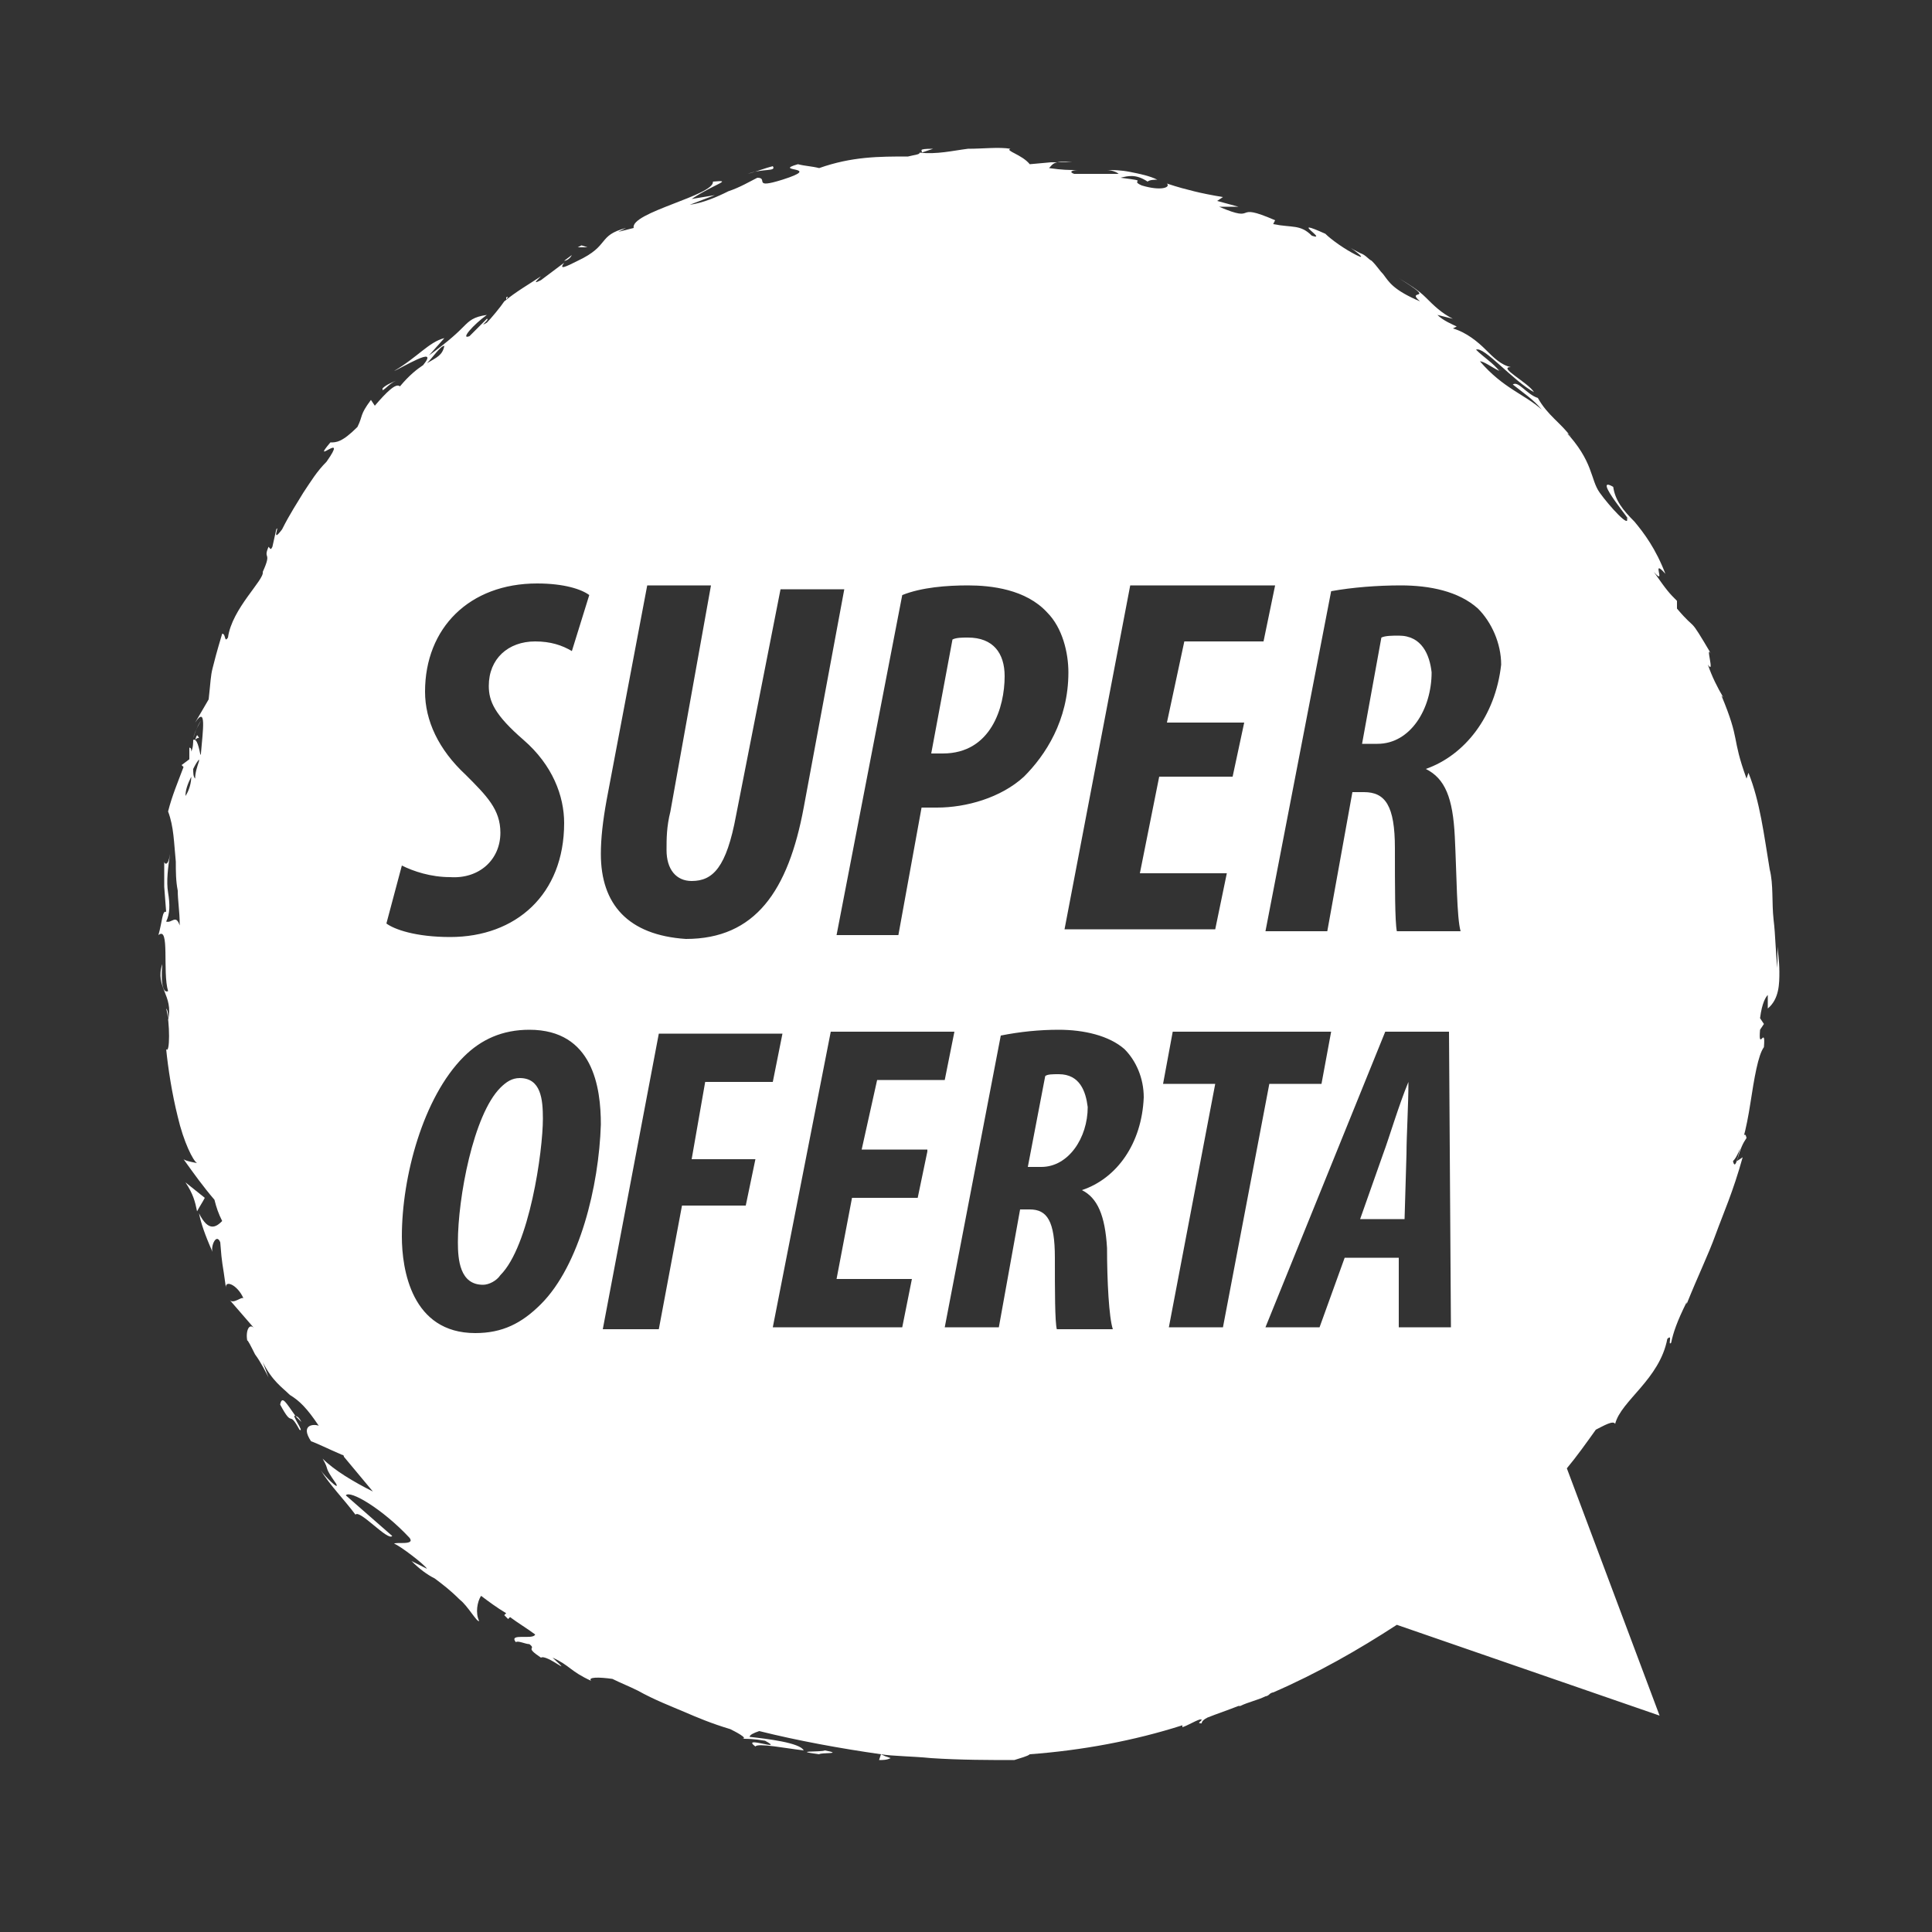 <?xml version="1.0" encoding="utf-8"?>
<!-- Generator: Adobe Illustrator 23.0.3, SVG Export Plug-In . SVG Version: 6.00 Build 0)  -->
<svg version="1.1" xmlns="http://www.w3.org/2000/svg" xmlns:xlink="http://www.w3.org/1999/xlink" x="0px" y="0px"
	 viewBox="0 0 100 100" style="enable-background:new 0 0 100 100;" xml:space="preserve">
<rect x="0" y="0" width="100" height="100" fill="#333333" stroke="none"/>
<style type="text/css">
	.st0{display:none;}
	.st1{display:inline;}
	.st2{display:inline;fill:#FFFFFF;}
	.st3{fill:#FFFFFF;}
	.st4{fill:none;}
</style>
<g id="Warstwa_2" class="st0">
	<rect x="-2" y="-1.2" class="st1" width="102.3" height="103.1"/>
</g>
<g id="Warstwa_1">
	<g class="st0">
		<path class="st2" d="M80.7,76.7c5.7-7,9.1-16,9.1-25.7c0-22.5-18.3-40.8-40.8-40.8S8.2,28.5,8.2,51S26.5,91.8,49,91.8
			c8.4,0,16.3-2.6,22.8-7l13.6,4.7L80.7,76.7z"/>
		<g class="st1">
			<g>
				<g>
					<g>
						<path class="st3" d="M79.6,77.4c-0.1-0.4-0.3-0.2-0.3-0.2C79.6,77.8,79.7,77.4,79.6,77.4z"/>
						<polygon class="st3" points="82.4,83.5 82.3,83.4 82.8,84.3 						"/>
						<path class="st3" d="M84.1,88c0.2,0.1,0-0.4-0.2-0.8c-0.2-0.4-0.4-0.8-0.5-1.2l0-0.1L83,85.6c0.1,0.1,0.1,0.3,0.2,0.5
							c0,0.1,0.1,0.2,0.1,0.3c0.1,0.2,0.2,0.4,0.3,0.6C83.9,87.4,84,87.8,84.1,88z"/>
						<path class="st3" d="M82.3,86.9c0.1,0.2-0.1,0.1,0.2,0.1c0,0,0,0-0.1-0.1C82.4,86.9,82.4,86.9,82.3,86.9z"/>
						<path class="st3" d="M82.5,86.9C82.6,87,82.3,86.7,82.5,86.9L82.5,86.9z"/>
						<path class="st3" d="M81,86.5l0.9,0.2c-0.1-0.1-0.9-0.4-0.6-0.4C80.4,86.1,80.6,86.2,81,86.5z"/>
						<path class="st3" d="M80.1,86.5l0.4,0.1C80.5,86.5,80.4,86.5,80.1,86.5z"/>
						<path class="st3" d="M81.5,86.8l-0.9-0.2c0.1,0.1,0.1,0.2,0.4,0.1C80.9,86.8,81.1,86.7,81.5,86.8z"/>
						<path class="st3" d="M82,87c0.1,0.1,0.4,0.3,0,0.3C82.8,87.5,82.5,87.1,82,87z"/>
						<path class="st3" d="M84.7,88.8l0-0.4l-0.3-0.6C84.6,88.1,84.6,88.6,84.7,88.8z"/>
						<path class="st3" d="M76,84.6c-0.1,0.1,0.2,0.3,0.2,0.4l0.6,0.1C76.6,84.9,76,84.7,76,84.6z"/>
						<path class="st3" d="M76.2,85l-0.9-0.2C76.1,85.1,76.3,85.1,76.2,85z"/>
						<polygon class="st3" points="79.9,86.8 81.4,87.1 79.6,86.7 						"/>
						<polygon class="st3" points="72,83.2 73,83.4 71.6,83.1 71.3,83.3 71.6,83.1 						"/>
						<path class="st3" d="M69.1,84.6c0.3-0.3-0.6,0.1-0.3-0.2c-0.5,0.4-0.9,0.7-1.3,1C68,85.1,68.5,84.9,69.1,84.6z"/>
						<path class="st3" d="M66.9,86c0.2-0.1,0.4-0.3,0.6-0.5C67.4,85.6,67.1,85.8,66.9,86z"/>
						<path class="st3" d="M73.8,84.2c-0.1-0.1-0.1-0.2-0.7-0.5c0.1,0.1,0.2,0.2,0.3,0.3C73.5,84.1,73.6,84.2,73.8,84.2z"/>
						<path class="st3" d="M73.4,84.1L73.4,84.1c-0.5-0.2-0.9-0.3-1-0.4C72.5,83.8,72.8,83.9,73.4,84.1z"/>
						<path class="st3" d="M73.9,84.3C73.8,84.2,73.8,84.2,73.9,84.3C73.8,84.3,73.8,84.3,73.9,84.3z"/>
						<path class="st3" d="M77.6,85.8c-0.6-0.1-1.7-0.3-0.7,0.2C77.3,86,76.7,85.7,77.6,85.8z"/>
						<path class="st3" d="M74.2,84.7l0.9,0.4c0-0.1-0.1-0.2,0.1-0.2L74.2,84.7z"/>
						<polygon class="st3" points="73.7,84.6 74.2,84.7 73.9,84.5 						"/>
						<path class="st3" d="M68.5,85.4c-0.3,0.3-0.7,0.5-1.2,0.8c0.5-0.2,1-0.5,1.5-0.8C68.9,85.3,69,85,68.5,85.4z"/>
						<path class="st3" d="M70.3,84.3C70.3,84.3,70.3,84.4,70.3,84.3C70.3,84.4,70.3,84.3,70.3,84.3z"/>
						<polygon class="st3" points="62.6,88.2 62.7,88.2 62.7,88.2 						"/>
						<path class="st3" d="M68.9,85.4c0.4-0.2,0.6-0.4,0.7-0.5c-0.3,0.2-0.5,0.4-0.8,0.6C68.8,85.4,68.8,85.4,68.9,85.4z"/>
						<path class="st3" d="M65.7,86.7c0.2,0,0.5-0.1,0.7-0.2C66.2,86.5,65.7,86.6,65.7,86.7z"/>
						<path class="st3" d="M70.1,84.4L70.1,84.4C70,84.4,70,84.4,70.1,84.4z"/>
						<path class="st3" d="M70.1,84.4c-0.2,0.1-0.3,0.3-0.4,0.4c0.2-0.1,0.4-0.3,0.6-0.4C70.2,84.4,70.1,84.4,70.1,84.4z"/>
						<path class="st3" d="M61.6,90c0-0.2,1-0.7,2-0.9c0.9-0.5,0-0.9-0.9-0.9c0,0.1,0,0.2-0.9,0.6c0.4,0,2.1-0.5,1.4-0.1
							c-1.2,0.6-1,0.3-1.7,0.4c0.6,0.1-1.5,0.8-1.1,1.1c0.4-0.1,0.7-0.3,1.1-0.5C61.6,89.9,61.2,90.1,61.6,90z"/>
						<path class="st3" d="M64.4,87.6l0.4-0.2c-0.4,0.1-0.8,0.2-1.4,0.3c-0.6,0.3-0.7,0.4-0.7,0.5c0.6-0.2,1.2-0.5,1.8-0.7
							L64.4,87.6z"/>
						<path class="st3" d="M66.4,86.6c-0.2,0.3-1,0.8-0.4,0.8c1.1-0.5,0.7-0.5,1.3-0.9C65.6,87.4,67.7,86.1,66.4,86.6
							c0.3-0.2,0.6-0.3,0.9-0.5c-0.3,0.1-0.6,0.2-0.9,0.4c0,0,0,0,0,0l0,0l0,0c0.1,0,0.1,0,0,0c0,0,0,0,0,0
							C66.5,86.5,66.4,86.6,66.4,86.6c-0.5,0.2-0.1,0,0-0.1c0,0,0,0,0,0l0,0c-0.5,0.3-1.1,0.6-1.7,0.9C65.2,87.2,65.6,87,66.4,86.6z
							"/>
						<path class="st3" d="M75.7,86.1C75.7,86.1,75.7,86.1,75.7,86.1C75.6,86,75.5,86,75.7,86.1z"/>
						<path class="st3" d="M75,85.7c0.1,0,0.3,0,0.7,0.1c0.4,0.2,0,0.1,0,0.2c0.3,0,1,0.2,0.2-0.2l-0.1,0c-0.7-0.3-1.6-0.9-1.4-0.9
							C74.4,85.2,74.6,85.4,75,85.7z"/>
						<path class="st3" d="M70.5,85c-0.4,0.3-0.9,0.6-1.3,0.9l0.8-0.3l-0.1-0.1C70.7,85.1,70.4,85.1,70.5,85z"/>
						<path class="st3" d="M62.4,88.2l0.1-0.3c-0.2,0.2-0.5,0.4-0.7,0.6C62,88.4,62.2,88.3,62.4,88.2z"/>
						<polygon class="st3" points="60.5,88.8 60.5,88.6 60,88.9 						"/>
						<path class="st3" d="M28.2,14.5l0.4-0.3C28.5,14.4,28.3,14.5,28.2,14.5z"/>
						<path class="st3" d="M25.2,16.4l0,0.1C25.3,16.4,25.3,16.3,25.2,16.4z"/>
						<path class="st3" d="M16.2,73.2c-0.2-0.7-0.3-1.5-0.5-1.3l-0.1,0.3C16,72.6,16.1,72.9,16.2,73.2z"/>
						<path class="st3" d="M9.7,39.9c0,0.1-0.1,0.1-0.1,0.2c0,0.2,0.1,0.4,0.1,0.5C9.7,40.4,9.7,40.2,9.7,39.9z"/>
						<path class="st3" d="M9,39.2c0.1-0.3,0.2-0.6,0.4-0.9C9.2,38.5,9.1,38.8,9,39.2z"/>
						<path class="st3" d="M46.7,8.9l0.6-0.2C46.4,8.7,46.8,8.8,46.7,8.9z"/>
						<path class="st3" d="M39.8,89.5c-0.5-0.2-1-0.4-1.4-0.5C39,89.3,39.6,89.6,39.8,89.5z"/>
						<path class="st3" d="M28.3,17.2c0.2-0.2,0.3-0.3,0.3-0.3C28.3,17.1,28.2,17.2,28.3,17.2z"/>
						<path class="st3" d="M36.8,88.5c0.1,0.1,0.2,0.1,0.3,0.2c0.4,0.1,0.8,0.2,1.3,0.3C37.9,88.8,37.4,88.6,36.8,88.5z"/>
						<path class="st3" d="M91,53.2c0,0.1,0,0.1,0,0.2C91,53.3,91,53.3,91,53.2z"/>
						<path class="st3" d="M83.2,71.5c0.1-0.2,0.2-0.4,0.4-0.7C83.5,70.9,83.4,71.1,83.2,71.5z"/>
						<path class="st3" d="M52.4,90.3C52.8,90.2,52.5,90.3,52.4,90.3L52.4,90.3z"/>
						<path class="st3" d="M54.6,90.9c-0.1,0-0.2,0.1-0.2,0.1C54.5,91,54.5,90.9,54.6,90.9z"/>
						<path class="st3" d="M32.2,88.2C32.2,88.2,32.2,88.2,32.2,88.2C32.3,88.3,32.3,88.3,32.2,88.2z"/>
						<path class="st3" d="M53.1,90.3c-0.2,0-0.4,0-0.6,0C52.6,90.3,52.8,90.3,53.1,90.3z"/>
						<path class="st3" d="M53,90.2c0.1,0,0.3,0,0.4,0C53.4,90.2,53.3,90.2,53,90.2z"/>
						<path class="st3" d="M51.8,90.3c0.2,0,0.5,0,0.7,0c-0.1,0-0.1,0-0.1,0C52.3,90.3,52.1,90.3,51.8,90.3z"/>
						<path class="st3" d="M76.4,20C76.4,20,76.5,20,76.4,20C76.9,20.3,76.7,20.2,76.4,20z"/>
						<path class="st3" d="M9.2,63.7C9.2,63.7,9.2,63.8,9.2,63.7C9.2,63.8,9.2,63.7,9.2,63.7L9.2,63.7z"/>
						<path class="st3" d="M8.6,62.2c0.4,0.6,0.5,1,0.6,1.5c0.1-0.2,0.3-0.5,0.4-0.7L8.6,62.2z"/>
						<path class="st3" d="M36,11l-1.2,0.2c1.2-0.8,2.2-1,1.1-0.9c0.1,0.7-4.3,1.6-4.1,2.4l-0.8,0.2c0.2-0.1,0.2-0.1,0.4-0.2
							c-1.5,0.4-0.8,0.9-2.5,1.7c-0.6,0.3-1,0.5-0.7,0.1l-1.2,0.9c-0.4,0.2-0.3,0.1,0-0.2c-0.6,0.4-1.3,0.8-1.9,1.3l0,0
							c-0.2,0.3-0.7,0.9-0.9,1.1c-0.5,0.3,0.2-0.2,0-0.2l-0.9,0.9c-0.5,0.2,0.2-0.6,0.9-1.1c-0.7,0.1-0.9,0.3-1.2,0.6
							c-0.3,0.3-0.7,0.7-1.8,1.5l0.8-0.9c-0.8,0.2-1.4,1-2.6,1.7c0.3-0.1,2.4-1.4,1.5-0.3c-0.3,0.2-0.7,0.5-1.2,1.1
							c-0.2-0.2-0.7,0.3-1.3,1l-0.2-0.3c-0.6,0.8-0.4,0.8-0.7,1.4c-0.8,0.8-1.1,0.8-1.4,0.8c-1.1,1.3,1-0.7-0.2,1
							c-0.5,0.5-0.8,1-1.2,1.6c-0.3,0.5-0.7,1.1-1.1,1.9c-0.6,0.8-0.1-0.3-0.3,0l-0.2,0.9c-0.1,0.2-0.1,0.1-0.2,0
							c-0.3,0.7,0.2,0.2-0.3,1.3c0.1,0.4-1.6,1.9-1.8,3.4c-0.2,0.3-0.1-0.2-0.3-0.2c-0.3,1-0.4,1.4-0.5,1.8
							c-0.1,0.4-0.1,0.7-0.2,1.6l-0.7,1.2c0.6-0.9,0.4,0.4,0.3,1.6c0.2-0.3,0.4-0.6,0.5-0.8l-0.3,1.8c-0.1,0.2-0.2,0-0.2-0.3
							c0,0.1,0,0.2,0,0.3c-0.3,0.6-0.4,0.2-0.4-0.3c0.1-0.2,0.2-0.4,0.4-0.6c-0.1-0.5-0.2-1-0.4-0.9c0,0.1,0,0.4-0.1,0.6
							c0-0.1,0-0.2-0.1-0.2c0,0.1,0,0.3,0,0.6l-0.4,0.3l0.1,0.1c-0.3,0.8-0.6,1.5-0.8,2.3C8,43.8,8,44.6,8.1,45.6c0,0.5,0,1,0.1,1.5
							c0,0.5,0.1,1.1,0.1,1.8c-0.2-0.7-0.4-0.2-0.7-0.2c0.2-0.4,0.2-0.9,0.1-1.5c-0.1-0.6,0-1.3,0.1-2c-0.1,0.7-0.3,0.5-0.3,0.4
							l0,1.3l0.1,1.3c-0.2-0.1-0.2,0.5-0.4,1.2c0.6-0.5,0.2,1.9,0.5,2.9c-0.2,0.1-0.4-0.2-0.3-1.4C7,52.1,8,52.5,7.7,53.8
							c0-0.3,0-0.5-0.1-0.6c0.2,0.7,0.2,2.4,0,2c0-0.1,0-0.2,0-0.3c0.1,1,0.3,2.5,0.6,3.8c0.3,1.3,0.8,2.3,1,2.4
							c0,0-0.6-0.1-0.7-0.2c0.8,1.1,1.5,2.1,2.4,3c-0.5-0.2-0.9,1.3-1.6-0.3c0.1,0.5,0.3,1.1,0.7,2c-0.1-0.3,0.2-1,0.4-0.5
							c0.1,1.3,0.1,0.9,0.3,2.4c-0.1-0.5,0.6-0.2,0.9,0.5c-0.1-0.1-0.5,0.3-0.7,0.1l1.3,1.5c-0.3-0.4-0.5,0.1-0.4,0.6
							c0-0.1,0.2,0.3,0.4,0.7c0.3,0.4,0.6,1,0.7,1.2l-0.3-0.8c0.5,1,1,1.3,1.4,1.7c0.5,0.3,0.9,0.7,1.5,1.6c-0.2-0.1-1-0.1-0.4,0.8
							c0.3,0.1,0.9,0.4,1.6,0.7c0.4,0.2,0.7,0.4,1.1,0.6c0.4,0.2,0.8,0.5,1.1,0.8l0.1,0.4l1.1,0.9c-0.9-0.4-3.4-1.6-4.4-2.5
							c0.4,0.7,0,0.3,0.7,1.3c0.2,0.4-0.6-0.4-0.8-0.7c0.5,0.8,1.2,1.5,1.8,2.3c0.2-0.3,1.7,1.4,1.9,1.1l-2.4-2.1
							c0.2-0.3,1.9,0.7,3.3,2.2c0.3,0.4-0.7,0.2-0.8,0.3c0.3,0.1,1.6,1.1,1.7,1.3l-0.8-0.4c0.4,0.4,0.8,0.7,1.2,0.9
							c0.4,0.3,0.8,0.6,1.3,1.1c0.4,0.3,0.9,1.2,1,1.1c-0.4-0.8,0.2-1.8,0.8-1.7c0.1,0.1,1.7,1.8,2,2.1c0.5,0.6-1.4,0-1,0.6
							c0.1-0.1,0.5,0.1,0.7,0.1c0.4,0.3-0.3,0.1,0.6,0.7c0.3-0.2,1.8,1.1,0.6,0c0.9,0.4,0.9,0.7,2,1.2c-0.2-0.4,1.3-0.2,2.3,0.2
							c-0.1,0.1,0.1,0.3,0.1,0.4c0.9,0.5,1.7,0.8,2.4,1.1c0.7,0.3,1.4,0.6,2.4,0.9c0.2,0.1,1,0.5,0.6,0.5c0.3,0,0.6,0,1.2,0.1
							c1.1,0.6-1.3-0.3-0.5,0.3c0.1-0.2,1.6,0.1,2.5,0.2c-0.2-0.4-1.9-0.6-2.8-0.7c0.1-0.2,0.5-0.3,1.1-0.3c0.3,0,0.7,0,1.1,0
							c0.4,0,0.9,0.1,1.4,0.1c1.6,0.1,0.6,0.4,0.9,0.4c3,0.6,2.6-0.4,5.1,0.1c1,0.3,0,0.5,0.2,0.7c-1.3,0-2-0.3-2.9-0.3l1.1,0.2
							c-0.4,0.1-1.3,0.1-1.8-0.1c0.4,0.2,1.7,0.3,3.2,0.4c1.5,0.1,3.1,0.1,4.3,0.1c0.4-0.1,1.1-0.3,0.8-0.4c-0.2,0-0.5,0.1-0.7,0.1
							c-0.7-0.2,1.4-0.4,0.4-0.4c1-0.2,2-0.6,3.4-0.7l0.3,0.3c0-0.1-0.9,0-1.3,0.1c0.5-0.2,2.2,0.1,2.7-0.5c-0.3,0-0.7,0-1,0
							c0.9-0.3,2-0.9,3.2-1.1c-0.6-0.1-0.3,0.1-1.2,0c0.8,0.3-3,0.6-1.8,0.8c-0.9-0.2-1.5,0.1-2.7-0.1c0,0.1,0.4,0.1-0.6,0.2
							c0,0-0.1,0.1-0.2,0.1c0,0,0,0-0.1,0l0.1,0c0,0,0,0,0,0c0.2,0,0.4,0.1,0.5,0.1c-0.5,0.3-2.1,0.4-2.6,0.6
							c-0.6,0,0.2-0.1-0.1-0.2c-0.3,0.1-0.5,0.1-0.8,0.2c-0.1-0.2-1.6-0.3-0.2-0.5c-0.4,0-0.9,0-1.3,0c-0.7-0.2-1.8-0.3-2.4-0.2
							c-0.6-0.1-1.5,0.2-1,0c-0.7,0-1.3-0.1-2-0.1l0-0.1c-2-0.2-4.1-0.4-6.2-1.4c-0.6-0.2-1.3-0.3-2.3-0.8l-0.1-0.3
							c-0.9-0.2-2.3-1.2-2.7-1.2c-0.2-0.2-0.5-0.4-0.8-0.7c-0.4-0.2-0.9-0.5-1.3-0.7c-0.9-0.5-2-1.1-2.6-1.5L27,83.7
							c-0.8-0.6-1.6-1.2-2.7-1.9l-0.1,0.2c-0.5-0.2-1-0.8-1.6-1.4c-0.5-0.6-1.2-1.2-1.8-1.8c0.1,0,0.4,0.3,0.6,0.6
							c-0.3-0.4-0.6-0.9-1-1.3c-0.4-0.4-0.8-0.8-1.2-1.1c-0.8-0.7-1.6-1.5-2-2.4c-0.3-0.3-0.5-0.6-0.7-0.9c0,0,0.1,0.1,0.1,0.1
							c0,0-0.1-0.1-0.1-0.2c-0.1-0.2-0.2-0.4-0.3-0.6c0.1,0.2,0.2,0.4,0.2,0.5c-0.1-0.1-0.3-0.3-0.4-0.5c-0.1-0.2-0.3-0.4-0.5-0.6
							l0.1-0.3c0,0,0-0.1-0.1-0.1c-0.2-0.5-0.3-0.3-0.3,0c-0.2-0.2-0.3-0.4-0.5-0.5c0.1-0.6-0.9-1.2-0.8-1.9
							c-0.3-0.2-1.3-2.4-1.8-2.5c0,0,0-0.2,0.1,0.1c-0.2-0.6-0.4-1.2-0.7-1.6l0.2-0.4l-0.8-1.1c-0.1-0.8-0.1-1.2,0.4-0.5
							c-0.5-0.8-0.6-1.2-0.8-1.6c-0.1-0.3-0.2-0.6-0.6-1.4l0.2,0c-0.1-0.6-0.7-1.4-0.6-1.8c0.1-0.7-0.2-2.3-0.4-4.2
							c0-0.9-0.1-2-0.1-2.9c-0.1-1,0.1-1.9,0.2-2.8c-0.6,0.6,0.3-1.6-0.1-1.7c0.1-0.2,0.2-0.6,0.3-0.1c0.1-1.7,0.6-2.5,0.4-3.8
							c0.2-0.2,0.1,0.4,0.3,0.2c0-0.1,0-0.6,0.1-0.7c0.1-0.2,0.1,0.3,0.1,0.5c0.3-1.7,0-2-0.4-2.2c0.4-0.8,0.5-1.3,0.4-2
							c0.2-0.3,0.5-0.7,0.2,0.3c0.1-0.3,0.4-1.2,0.7-2c0.3-0.8,0.5-1.6,0.4-1.7c0.1-0.2,0.3-0.8,0.4-1c0.6-1.2,0.7-1.3,1.3-2.6
							l-0.2,0.3c-0.1-0.7,0.4-1.1,1-2l0,0c0.8-1,0.9-1.3,1-1.5c0.1-0.2,0.2-0.5,1.1-1.4l-0.3,0c-0.3-0.5,1.5-1.6,2.3-2.8l-0.5,0.3
							c0.4-0.7,2-1.2,2.6-1.7c0.1-0.1-0.1,0.2-0.3,0.4c1.6-1.3-0.1-0.4,1-1.6c0.3-0.1,0,0.6,0.8-0.1c0.5-0.2,1.8-2.5,3.2-3
							c-0.3,0.1-0.7,0.2-0.1-0.3c0.4-0.3,1.1-0.7,1.7-1.1c0.7-0.3,1.3-0.7,1.6-1.1c0.1,0,0.2,0,0.2,0c0.3-0.3,0.9-0.7,1.4-1
							c0.5-0.3,1.1-0.7,1.2-0.9c0.5,0.2,1.6-0.5,2.7-1c1.1-0.5,2.1-1,2.2-0.6c0.4-0.1,0.8-0.3,1.2-0.4l1.2-0.3l0,0.1
							c1.6-0.3,2.1-0.7,2.7-1c0.4,0,0.1,0.1,0.1,0.1c1.2-0.1,1.9-0.2,2.5-0.3c0.6-0.1,1.1-0.3,2.1-0.6l0.2,0.2c0.3-0.1,1.1,0,2.2,0
							c0.5,0,1.2,0.1,1.8,0.1c0.6,0,1.2,0,1.8,0c0,0-0.1,0.1-0.3,0.1c1.3-0.1,2.9,0.3,4.2,0.6c0.7,0.1,1.3,0.3,1.8,0.4
							c0.5,0.1,0.9,0.1,1.2-0.1l1.8,0.2c-2.2-0.6,0.4-0.3-0.4-0.7c0.9,0.1,2.1,1,1.1,0.6l-0.1-0.1c-0.5,0.3,2.6,1.1,2.4,1.4
							c4.2,1.6,7.8,4.2,11,6.8L74.5,20l1.1,1c0.2,0.3,0.2,0.6-0.6-0.2c0.3,0.5,1.4,1,1.5,1c1.4,1.5-0.9-0.2-0.4,0.2l0.6,0.5
							l-0.1-0.2c0.6,0.3,0.8,0.3,1.6,1.2c0.5,0.6,0.1,0.5,0.3,0.7c0,0,0,0.1,0.3,0.4c0.4,0.5,0.8,0.9,1.2,1.4
							c-0.1-0.3-0.1-0.5-0.2-0.8c0.6,0.5,1,1.4,0.8,0.5c0.1,0.3,0.4,0.8,0.8,1.4c0.4,0.6,0.9,1.3,1.3,2c0.8,1.4,1.8,2.7,1.8,3.2
							c0.7,0.9,1.2,1.9,1.7,3.2c-0.1-0.3,0.2-0.7,0.5,0.5c-0.8-0.2,0.5,2.2,0.3,3.3c0.1-0.9,0.9,3.3,1,1.9c0.2,1-0.2,0.1-0.2,0.9
							c0.2,0.6,0.4,1.2,0.4,1.8c0.1,0.6,0.2,1.3,0.2,2c0.1,0.7,0.1,1.4,0.1,2.1c0,0.7,0,1.4,0.1,2.2c0.1,0,0.2-0.5,0.4,0.2
							c-0.1,0.5-0.3,1-0.4,1.6c0,0.6,0.5,0.6,0.1,1.6c0.1-0.1,0.2-0.4,0.2,0c-0.4,2.9-0.8,5.8-1.6,8.7c-0.8,2.9-2,5.6-3.8,8
							c0.5-0.6,0.3-0.1,0,0.4c0.2-0.3,0.2,0.1,0.3,0.1c-0.5,0.7-1,1.3-1.6,1.9c0,0.6-1.5,2.2-1.4,2.6c0.1-0.2,0.3-0.4,0.4-0.7
							c-0.3,1.1,1.5-0.7,1.8-0.3c0.3-1.2,2.3-2.3,2.7-4.4c0.3-0.3,0,0.4,0.2,0.2c0.1-0.5,0.3-1.1,0.8-2.1l0,0.1
							c0.6-1.5,1.1-2.5,1.5-3.6c0.4-1.1,0.9-2.2,1.4-4l-0.3,0.2c0.2-0.7,0.3-0.9,0.5-1.2c-0.2-0.9-0.5,2.1-0.7,1.2
							c0.4-0.4,0.7-1.7,0.9-3c0.2-1.3,0.4-2.5,0.7-2.9c0.1-1.2-0.3,0.3-0.2-0.9l0.2-0.3l-0.2-0.3c0.1-0.8,0.3-1.1,0.4-1.2
							c0,0.2,0,0.5,0,0.7c0.1-0.5,0.1-1.2,0.1-1.8c0-0.6-0.1-1.2-0.1-1.3c0,0.4,0,0.8,0,1.1c-0.1-0.8-0.1-1.7-0.2-2.5
							c-0.1-0.9,0-1.8-0.2-2.6c-0.3-1.8-0.5-3.5-1.1-5l-0.1,0.3c-0.8-2.2-0.3-1.9-1.3-4.3l0.1,0.1c-0.3-0.5-0.6-1.1-0.8-1.7
							c0.4,0.6-0.2-1.2,0.2-0.5c-1.3-2.2-0.7-1.1-1.8-2.4l0-0.4c-0.4-0.4-0.5-0.5-1.2-1.5c0.7,0.8-0.2-0.8,0.6,0.1
							c-0.5-1.3-1.1-2.1-1.6-2.7c-0.6-0.6-1-1.1-1.1-1.8c-1.2-0.7,1.2,2.1,0.7,1.6c0.2,0.6-0.9-0.6-1.4-1.3
							c-0.5-0.7-0.3-1.6-1.8-3.2c0.1,0.2,0.2,0.1,0.3,0.3c-0.5-0.7-1.2-1.1-1.7-2c-0.6-0.2-1-0.9-1.3-0.7c0.5,0.4,1.1,0.8,1.5,1.3
							c-0.9-0.8-2-1.1-3.2-2.5c0.2,0,0.6,0.3,1,0.5c-0.3-0.4-0.8-0.7-1.2-1.1c0.4-0.2,1.9,1.6,3,2.2c-0.3-0.5-1.9-1.3-1.2-1.3
							c-0.5-0.1-0.9-0.5-1.3-0.9c-0.5-0.4-1-0.9-1.7-1.1l0.2-0.1c-0.2-0.1-0.7-0.3-1-0.6l0.8,0.2c-0.6-0.3-1-0.7-1.4-1.1
							c-0.4-0.4-0.9-0.7-1.4-1c2.1,1.3,0.3,0.5,1.1,1.2c-1.4-0.6-1.6-1-1.9-1.4c-0.2-0.2-0.3-0.4-0.6-0.7c-0.2-0.1-0.3-0.3-0.6-0.4
							c-0.3-0.1-0.6-0.3-1-0.5c0.4,0.2,1.5,0.9,0.8,0.7c-0.6-0.3-1.3-0.8-1.6-1.1c-2-0.9,0.2,0.4-0.7,0.1c-0.6-0.6-1-0.4-2-0.6
							l0.1-0.2c-2.3-1-0.8,0.2-2.9-0.7l1,0l-1.1-0.3l0.3-0.2c-0.6-0.1-1.1-0.2-1.5-0.3c-0.4-0.1-0.8-0.2-1.4-0.4
							c0.2,0.2-0.3,0.4-1.3,0.1c-0.7-0.3,0.5-0.2-1.1-0.4c0.4-0.1,0.8-0.2,1.4,0.2c0.1-0.1,0.4-0.1,0.5-0.1
							c-0.4-0.2-0.9-0.3-1.4-0.4c-0.5-0.1-0.9-0.1-1.2-0.1c0.2,0,0.5,0.1,0.6,0.2l-2.3,0c-0.3-0.1-0.1-0.2,0.2-0.2
							c-0.5,0-0.8,0-1.5-0.1c0.2-0.2,0.2-0.4,1.2-0.3c-0.4,0-0.7,0-1.1,0l-1.1,0.1C51.9,9,51,8.8,51.3,8.7c-0.6-0.1-1.4,0-2.2,0
							c-0.8,0.1-1.6,0.3-2.5,0.2C46.6,9,46.4,9,46,9.1c-1.5,0-2.9,0-4.6,0.6c-0.4-0.1-0.7-0.1-1.1-0.2c-1.4,0.4,1.4,0.1-0.8,0.8
							c-1.6,0.5-0.7-0.1-1.3-0.1c-0.4,0.2-0.9,0.5-1.5,0.7c-0.6,0.3-1.3,0.6-2,0.7C35.2,11.3,35.6,11.2,36,11z M21.2,19.8
							c0.2-0.3,0.6-0.8,0.9-0.9C21.9,19.3,21.6,19.4,21.2,19.8z M8.6,42.2c0-0.3,0.1-0.6,0.3-1C8.9,41.5,8.8,41.9,8.6,42.2z
							 M47.7,90.6L47.7,90.6C46.9,90.4,47.2,90.5,47.7,90.6z M49.1,90.7c0.1,0,0.1-0.1,0.1-0.1c-0.1,0.1-0.4,0.1-0.8,0
							C48.5,90.7,48.7,90.8,49.1,90.7z M78.7,24.5l-0.1-0.3C79,24.6,78.8,24.6,78.7,24.5z"/>
						<path class="st3" d="M9.1,39.3c0.1-0.1,0.1-0.1,0.2-0.1C9.2,39,9.2,39,9.1,39.3z"/>
						<path class="st3" d="M46.6,8.9L46.6,8.9c0.1,0,0.1,0,0.1,0L46.6,8.9z"/>
						<path class="st3" d="M26.4,86.1c-0.3-0.2-0.4-0.3-0.5-0.4C25.9,85.7,26,85.8,26.4,86.1z"/>
						<path class="st3" d="M56.8,89.5c-0.3,0.1-0.6,0.2-0.9,0.2c0.4-0.1,0.6-0.1,0.8-0.1C56.7,89.7,56.5,89.6,56.8,89.5z"/>
						<path class="st3" d="M65.1,88.5c0.1-0.1,0.3-0.1,0.4-0.2l-0.1-0.1C64.9,88.5,64.5,88.7,65.1,88.5z"/>
						<path class="st3" d="M57.8,90.2c0.1,0.2,0.7,0,1.3-0.2L59,90C59.2,89.6,58.5,89.9,57.8,90.2z"/>
						<path class="st3" d="M59.3,89.9c0.2-0.1,0.4-0.1,0.6-0.2C59.9,89.6,59.7,89.8,59.3,89.9z"/>
						<path class="st3" d="M51,90.5c0.3,0,0.2-0.3,0.4-0.2C51.7,90.1,49.3,90.8,51,90.5z"/>
						<path class="st3" d="M58.5,90.7l-0.3-0.2l-0.3,0.3C58.1,90.7,58.3,90.7,58.5,90.7z"/>
						<path class="st3" d="M53.2,91.4c0.4,0,0.7,0,1.1-0.1c0,0,0.1-0.1,0.3-0.1C53.9,91.3,53.2,91.3,53.2,91.4z"/>
						<path class="st3" d="M54.6,91.2c0.3,0,0.7-0.1,0.9-0.2C55.2,91.1,54.8,91.1,54.6,91.2z"/>
						<path class="st3" d="M57.1,91.1l-0.3,0L56,91.2C56.4,91.2,56.7,91.1,57.1,91.1z"/>
						<path class="st3" d="M41.7,90.9c-0.4,0-0.8,0-1.2-0.1c-0.1,0,0.2,0.2,0.6,0.2C41.4,90.9,41.8,91,41.7,90.9z"/>
						<path class="st3" d="M45.1,92.1c-0.3-0.1-0.3-0.1-0.5-0.2l-0.1,0.3C44.7,92.1,44.9,92.1,45.1,92.1z"/>
						<path class="st3" d="M41.6,91.6c-0.1,0.1-1.8,0-0.3,0.2C41.5,91.8,42.7,91.9,41.6,91.6z"/>
						<polygon class="st3" points="25.3,84.4 25.6,84.5 25.9,84.1 						"/>
						<path class="st3" d="M13.5,73.7c0.7,1.3,0.4,0.2,1,1.3c0.3,0.2-0.5-0.9-0.2-0.7C13.8,73.6,13.6,73.2,13.5,73.7z"/>
						<path class="st3" d="M14.3,74.3c0.1,0.1,0.2,0.2,0.3,0.3C14.5,74.4,14.4,74.3,14.3,74.3z"/>
						<path class="st3" d="M81.2,74l-0.6,0.6c0.2-0.1,0.3-0.2,0.5-0.4L81.2,74z"/>
						<path class="st3" d="M80.5,75.6l-0.4,0L80,76.2C80.1,76,80.3,75.7,80.5,75.6z"/>
						<path class="st3" d="M18.8,21l0,0.1c0.2-0.1,0.3-0.2,0.7-0.5C19.2,20.8,19,20.9,18.8,21z"/>
						<polygon class="st3" points="29.1,13.7 28.9,13.8 29.4,13.8 						"/>
						<path class="st3" d="M39,9.6c-0.4,0.1-0.9,0.3-1.3,0.4C38.5,9.7,39.2,9.9,39,9.6z"/>
					</g>
				</g>
			</g>
		</g>
	</g>
</g>
<g id="Warstwa_3">
	<path class="st4" d="M10.4,40.2c0.1-0.3,0.2-0.6,0.2-0.9c0-0.1,0-0.1,0-0.2c-0.1,0.2-0.2,0.4-0.4,0.6
		C10.3,39.9,10.3,40.1,10.4,40.2z"/>
	<path class="st4" d="M10.8,38.8C10.7,38.9,10.7,38.9,10.8,38.8c0,0.1,0,0.1,0,0.2C10.7,39,10.7,38.9,10.8,38.8z"/>
	<path class="st4" d="M23,17.9c-0.3,0.1-0.7,0.6-0.9,0.9C22.6,18.4,22.9,18.3,23,17.9z"/>
	<path class="st4" d="M10,40.2c-0.2,0.4-0.3,0.8-0.3,1C9.8,40.9,9.9,40.5,10,40.2z"/>
	<path class="st3" d="M29.2,13.5l0.4-0.3C29.5,13.4,29.3,13.5,29.2,13.5z"/>
	<path class="st3" d="M26.2,15.4l0,0.1C26.3,15.4,26.3,15.3,26.2,15.4z"/>
	<path class="st3" d="M10.4,37.3c-0.1,0.2-0.3,0.5-0.4,0.9C10.1,37.9,10.2,37.6,10.4,37.3z"/>
	<path class="st3" d="M47.7,7.9l0.6-0.2C47.4,7.7,47.8,7.8,47.7,7.9z"/>
	<path class="st3" d="M92,52.2c0,0.1,0,0.1,0,0.2C92,52.3,92,52.3,92,52.2z"/>
	<path class="st3" d="M33.2,87.2C33.2,87.2,33.2,87.2,33.2,87.2C33.3,87.3,33.3,87.3,33.2,87.2z"/>
	<path class="st3" d="M77.4,19C77.4,19,77.5,19,77.4,19C77.9,19.3,77.7,19.2,77.4,19z"/>
	<path class="st3" d="M10.2,62.7C10.2,62.7,10.2,62.8,10.2,62.7C10.2,62.8,10.2,62.7,10.2,62.7L10.2,62.7z"/>
	<path class="st3" d="M9.6,61.2c0.4,0.6,0.5,1,0.6,1.5c0.1-0.2,0.3-0.5,0.4-0.7L9.6,61.2z"/>
	<path class="st3" d="M8.6,54.3C8.6,54.3,8.6,54.3,8.6,54.3c0-0.1,0-0.2,0-0.3C8.6,54.1,8.6,54.2,8.6,54.3z"/>
	<path class="st3" d="M54.8,55.6c-0.3,0-0.6,0-0.7,0.1l-0.9,4.7h0.7c1.4,0,2.4-1.5,2.4-3.1C56.2,56.5,55.9,55.6,54.8,55.6z"/>
	<path class="st3" d="M71.6,59.7l-1.2,3.4h2.3l0.1-3.4c0-0.9,0.1-2.5,0.1-3.7h0C72.4,57.2,71.9,58.9,71.6,59.7z"/>
	<path class="st3" d="M72.4,32.9c-0.3,0-0.7,0-0.9,0.1l-1,5.5h0.8c1.7,0,2.8-1.8,2.8-3.7C74,33.9,73.6,32.9,72.4,32.9z"/>
	<path class="st3" d="M92.1,50.3c0-0.6-0.1-1.2-0.1-1.3c0,0.4,0,0.8,0,1.1c-0.1-0.8-0.1-1.7-0.2-2.5c-0.1-0.9,0-1.8-0.2-2.6
		c-0.3-1.8-0.5-3.5-1.1-5l-0.1,0.3c-0.8-2.2-0.3-1.9-1.3-4.3l0.1,0.1c-0.3-0.5-0.6-1.1-0.8-1.7c0.4,0.6-0.2-1.2,0.2-0.5
		c-1.3-2.2-0.7-1.1-1.8-2.4l0-0.4c-0.4-0.4-0.5-0.5-1.2-1.5c0.7,0.8-0.2-0.8,0.6,0.1c-0.5-1.3-1.1-2.1-1.6-2.7
		c-0.6-0.6-1-1.1-1.1-1.8c-1.2-0.7,1.2,2.1,0.7,1.6c0.2,0.6-0.9-0.6-1.4-1.3c-0.5-0.7-0.3-1.6-1.8-3.2c0.1,0.2,0.2,0.1,0.3,0.3
		c-0.5-0.7-1.2-1.1-1.7-2c-0.6-0.2-1-0.9-1.3-0.7c0.5,0.4,1.1,0.8,1.5,1.3c-0.9-0.8-2-1.1-3.2-2.5c0.2,0,0.6,0.3,1,0.5
		c-0.3-0.4-0.8-0.7-1.2-1.1c0.4-0.2,1.9,1.6,3,2.2c-0.3-0.5-1.9-1.3-1.2-1.3c-0.5-0.1-0.9-0.5-1.3-0.9c-0.4-0.4-1-0.9-1.7-1.1
		l0.2-0.1c-0.2-0.1-0.7-0.3-1-0.6l0.8,0.2c-0.6-0.3-1-0.7-1.4-1.1c-0.4-0.4-0.9-0.7-1.4-1c2.1,1.3,0.3,0.5,1.1,1.2
		c-1.4-0.6-1.6-1-1.9-1.4c-0.2-0.2-0.3-0.4-0.6-0.7c-0.2-0.1-0.3-0.3-0.6-0.4c-0.2-0.1-0.4-0.2-0.7-0.4c0.5,0.3,1.1,0.8,0.5,0.5
		c-0.6-0.3-1.3-0.8-1.6-1.1c-2-0.9,0.2,0.4-0.7,0.1c-0.6-0.6-1-0.4-2-0.6l0.1-0.2c-2.3-1-0.8,0.2-2.9-0.7l1,0l-1.1-0.3l0.3-0.2
		c-0.6-0.1-1.1-0.2-1.5-0.3c-0.4-0.1-0.8-0.2-1.4-0.4c0.2,0.2-0.3,0.4-1.3,0.1c-0.7-0.3,0.5-0.2-1.1-0.4c0.4-0.1,0.8-0.2,1.4,0.2
		c0.1-0.1,0.4-0.1,0.5-0.1c-0.4-0.2-0.9-0.3-1.4-0.4c-0.5-0.1-0.9-0.1-1.2-0.1c0.2,0,0.5,0.1,0.6,0.2l-2.3,0
		c-0.3-0.1-0.1-0.2,0.2-0.2c-0.5,0-0.8,0-1.5-0.1c0.2-0.2,0.2-0.4,1.2-0.3c-0.4,0-0.7,0-1.1,0l-1.1,0.1C52.9,8,52,7.8,52.3,7.7
		c-0.6-0.1-1.4,0-2.2,0c-0.8,0.1-1.6,0.3-2.5,0.2C47.6,8,47.4,8,47,8.1c-1.5,0-2.9,0-4.6,0.6c-0.4-0.1-0.7-0.1-1.1-0.2
		c-1.4,0.4,1.4,0.1-0.8,0.8c-1.6,0.5-0.7-0.1-1.3-0.1c-0.4,0.2-0.9,0.5-1.5,0.7c-0.6,0.3-1.3,0.6-2,0.7c0.5-0.2,0.8-0.3,1.3-0.5
		l-1.2,0.2c1.2-0.8,2.2-1,1.1-0.9c0.1,0.7-4.3,1.6-4.1,2.4l-0.8,0.2c0.2-0.1,0.2-0.1,0.4-0.2c-1.5,0.4-0.8,0.9-2.5,1.7
		c-0.6,0.3-1,0.5-0.7,0.1l-1.2,0.9c-0.4,0.2-0.3,0.1,0-0.2c-0.6,0.4-1.3,0.8-1.9,1.3l0,0c-0.2,0.3-0.7,0.9-0.9,1.1
		c-0.5,0.3,0.2-0.2,0-0.2l-0.9,0.9c-0.5,0.2,0.2-0.6,0.9-1.1c-0.7,0.1-0.9,0.3-1.2,0.6c-0.3,0.3-0.7,0.7-1.8,1.5l0.8-0.9
		c-0.8,0.2-1.4,1-2.6,1.7c0.3-0.1,2.4-1.4,1.5-0.3c-0.3,0.2-0.7,0.5-1.2,1.1c-0.2-0.2-0.7,0.3-1.3,1l-0.2-0.3
		c-0.6,0.8-0.4,0.8-0.7,1.4c-0.8,0.8-1.1,0.8-1.4,0.8c-1.1,1.3,1-0.7-0.2,1c-0.5,0.5-0.8,1-1.2,1.6c-0.3,0.5-0.7,1.1-1.1,1.9
		c-0.6,0.8-0.1-0.3-0.3,0l-0.2,0.9c-0.1,0.2-0.1,0.1-0.2,0c-0.3,0.7,0.2,0.2-0.3,1.3c0.1,0.4-1.6,1.9-1.8,3.4
		c-0.2,0.3-0.1-0.2-0.3-0.2c-0.3,1-0.4,1.4-0.5,1.8c-0.1,0.4-0.1,0.7-0.2,1.6l-0.7,1.2c0.6-0.9,0.4,0.4,0.3,1.6c0,0,0,0,0-0.1
		c0,0.1,0,0.1,0,0.2c0,0,0-0.1,0-0.1c0,0.1-0.1,0.1-0.1,0.2c0,0.1,0,0.1,0,0.2c-0.1,0.3-0.2,0.6-0.2,0.9c-0.1-0.1-0.1-0.3-0.1-0.5
		c0.1-0.2,0.2-0.4,0.4-0.6c-0.1-0.5-0.2-1-0.4-0.9c0,0.1,0,0.4-0.1,0.6c0-0.1,0-0.2-0.1-0.2c0,0.1,0,0.3,0,0.6l-0.4,0.3l0.1,0.1
		c-0.3,0.8-0.6,1.5-0.8,2.3C9,42.8,9,43.6,9.1,44.6c0,0.5,0,1,0.1,1.5c0,0.5,0.1,1.1,0.1,1.7c0,0,0,0.1,0,0.1
		c-0.2-0.6-0.4-0.1-0.7-0.2c0.2-0.4,0.2-0.9,0.1-1.5c-0.1-0.6,0-1.3,0.1-2c-0.1,0.7-0.3,0.5-0.3,0.4l0,1.3l0.1,1.3
		c-0.2-0.1-0.2,0.5-0.4,1.2c0.6-0.5,0.2,1.9,0.5,2.9c-0.2,0.1-0.4-0.2-0.3-1.4C8,51.1,9,51.5,8.7,52.8c0-0.3,0-0.5-0.1-0.6
		c0.2,0.7,0.2,2.4,0,2.1c0.1,1,0.3,2.3,0.6,3.5c0.3,1.3,0.8,2.3,1,2.4c0,0-0.6-0.1-0.7-0.2c0.5,0.7,1,1.4,1.6,2.1
		c0.1,0.4,0.2,0.7,0.4,1.1c-0.3,0.3-0.7,0.6-1.2-0.4c0.1,0.5,0.3,1.1,0.7,2c-0.1-0.3,0.2-1,0.4-0.5c0.1,1.3,0.1,0.9,0.3,2.4
		c-0.1-0.5,0.6-0.2,0.9,0.5c-0.1-0.1-0.5,0.3-0.7,0.1l1.3,1.5c-0.3-0.4-0.5,0.1-0.4,0.6c0-0.1,0.2,0.3,0.4,0.7
		c0.3,0.4,0.6,1,0.7,1.2l-0.3-0.8c0.5,1,1,1.3,1.4,1.7c0.5,0.3,0.9,0.7,1.5,1.6c-0.2-0.1-1-0.1-0.4,0.8c0.3,0.1,0.9,0.4,1.6,0.7
		c0,0,0.1,0,0.1,0.1c0.5,0.6,1,1.2,1.5,1.8c-1-0.5-2-1.1-2.6-1.7c0.4,0.7,0,0.3,0.7,1.3c0.2,0.4-0.6-0.4-0.8-0.7
		c0.5,0.8,1.2,1.5,1.8,2.3c0.2-0.3,1.7,1.4,1.9,1.1l-2.4-2.1c0.2-0.3,1.9,0.7,3.3,2.2c0.3,0.4-0.7,0.2-0.8,0.3
		c0.3,0.1,1.6,1.1,1.7,1.3l-0.8-0.4c0.4,0.4,0.8,0.7,1.2,0.9c0.4,0.3,0.8,0.6,1.3,1.1c0.4,0.3,0.9,1.2,1,1.1c-0.2-0.4-0.1-1,0.1-1.3
		c0.4,0.3,0.8,0.6,1.3,0.9l-0.1,0.1l0.2,0.2l0.1-0.1c0.4,0.3,0.9,0.6,1.3,0.9c-0.1,0.3-1.4-0.1-1,0.4c0.1-0.1,0.5,0.1,0.7,0.1
		c0.4,0.3-0.3,0.1,0.6,0.7c0.3-0.2,1.8,1.1,0.6,0c0.9,0.4,0.9,0.7,2,1.2c-0.2-0.2,0.4-0.2,1.1-0.1c0.4,0.2,0.9,0.4,1.3,0.6
		c0,0,0,0,0,0c0.9,0.5,1.7,0.8,2.4,1.1c0.7,0.3,1.4,0.6,2.4,0.9c0.2,0.1,1,0.5,0.6,0.5c0.3,0,0.6,0,1.2,0.1c1.1,0.6-1.3-0.3-0.5,0.3
		c0.1-0.2,1.6,0.1,2.5,0.2c-0.2-0.4-1.9-0.6-2.8-0.7c0-0.1,0.2-0.2,0.5-0.3c2,0.5,4.2,0.9,6.3,1.2c0.6,0.1,1.6,0.1,2.6,0.2
		c1.5,0.1,3.1,0.1,4.3,0.1c0.3-0.1,0.7-0.2,0.8-0.3c2.7-0.2,5.4-0.7,7.9-1.5c0,0,0,0.1,0,0.1c0.3-0.1,0.6-0.3,0.9-0.4
		c0,0,0.1,0,0.1,0c0,0.1-0.3,0.2,0,0.2c0-0.1,0.1-0.2,0.3-0.3c0.5-0.2,1.1-0.4,1.6-0.6c0,0,0.1,0,0.1,0c0,0,0,0,0,0
		c0.4-0.2,0.9-0.3,1.3-0.5c0,0,0.1,0,0.2-0.1c0.1-0.1,0.2-0.1,0.2-0.1c2.3-1,4.4-2.2,6.4-3.5l13.6,4.7l-4.8-12.8
		c0.5-0.6,1-1.3,1.5-2c0.4-0.2,0.9-0.5,1-0.3c0.3-1.2,2.3-2.3,2.7-4.4c0.3-0.3,0,0.4,0.2,0.2c0.1-0.5,0.3-1.1,0.8-2.1l0,0.1
		c0.6-1.5,1.1-2.5,1.5-3.6c0.4-1.1,0.9-2.2,1.4-4l-0.3,0.2c0.2-0.7,0.3-0.9,0.5-1.2c-0.2-0.9-0.5,2.1-0.7,1.2c0.4-0.4,0.7-1.7,0.9-3
		c0.2-1.3,0.4-2.5,0.7-2.9c0.1-1.2-0.3,0.3-0.2-0.9l0.2-0.3l-0.2-0.3c0.1-0.8,0.3-1.1,0.4-1.2c0,0.2,0,0.5,0,0.7
		C92.1,51.7,92.1,50.9,92.1,50.3z M9.6,41.2c0-0.3,0.1-0.6,0.3-1C9.9,40.5,9.8,40.9,9.6,41.2z M58.5,30.3H66l-0.6,2.9h-4.1l-0.9,4.2
		h4l-0.6,2.8H60l-1,5h4.5l-0.6,2.9h-7.8L58.5,30.3z M50.1,30.3c1.2,0,3,0.2,4.1,1.4c0.8,0.8,1.1,2.1,1.1,3.1c0,2.5-1.2,4.3-2.3,5.4
		c-1.2,1.1-3,1.6-4.5,1.6c-0.3,0-0.6,0-0.8,0l-1.2,6.6h-3.2l3.4-17.6C47.7,30.4,49,30.3,50.1,30.3z M23,17.9
		c-0.1,0.5-0.4,0.6-0.9,0.9C22.4,18.5,22.8,17.9,23,17.9z M20.8,44.8c0.6,0.3,1.5,0.6,2.5,0.6c1.5,0.1,2.6-0.9,2.6-2.3
		c0-1.2-0.7-1.9-1.8-3c-1.4-1.3-2.1-2.8-2.1-4.3c0-3.3,2.3-5.6,5.8-5.6c1.4,0,2.3,0.3,2.7,0.6l-0.9,2.9c-0.5-0.3-1.1-0.5-1.9-0.5
		c-1.4,0-2.4,0.9-2.4,2.3c0,0.8,0.3,1.5,1.8,2.8c1.5,1.3,2.1,2.9,2.1,4.3c0,3.7-2.5,5.9-5.9,5.9c-1.8,0-2.9-0.4-3.3-0.7L20.8,44.8z
		 M28,67.5c-1,1-2,1.5-3.4,1.5c-3.3,0-3.8-3.3-3.8-5c0-3.1,1.1-7.2,3.2-9.3c0.9-0.9,2-1.4,3.4-1.4c3.3,0,3.7,3,3.7,4.9
		C31,61.4,30,65.5,28,67.5z M31.1,44.2c0-0.8,0.1-1.7,0.3-2.8l2.1-11.1h3.3L34.7,42c-0.2,0.8-0.2,1.4-0.2,2c0,1,0.5,1.6,1.3,1.6
		c1.1,0,1.8-0.7,2.3-3.4l2.3-11.7h3.3l-2.1,11.3c-0.8,4.3-2.5,6.8-6.1,6.8C32.5,48.4,31.1,46.8,31.1,44.2z M39.1,60l-0.5,2.4h-3.3
		l-1.2,6.4h-2.9l2.9-15.3h6.4l-0.5,2.5h-3.5L35.8,60H39.1z M48,59.6L47.5,62h-3.4l-0.8,4.2h3.9l-0.5,2.5H40L43,53.4h6.4l-0.5,2.5
		h-3.5l-0.8,3.6H48z M56,61.6L56,61.6c0.8,0.4,1.2,1.3,1.3,3c0,1.7,0.1,3.6,0.3,4.2h-2.9c-0.1-0.4-0.1-2-0.1-3.7
		c0-1.9-0.4-2.5-1.3-2.5h-0.5l-1.1,6.1h-2.8l2.9-15.1c1-0.2,2-0.3,3-0.3c1.3,0,2.6,0.3,3.4,1c0.6,0.6,1,1.5,1,2.5
		C59.1,59.2,57.8,61,56,61.6z M63.3,68.7h-2.8l2.4-12.6h-2.7l0.5-2.7h8.2l-0.5,2.7h-2.7L63.3,68.7z M67.9,85
		c0.2-0.1,0.4-0.3,0.6-0.5C68.4,84.6,68.2,84.8,67.9,85z M74.8,83.2C74.8,83.2,74.8,83.2,74.8,83.2C74.8,83.2,74.8,83.2,74.8,83.2z
		 M72.4,68.7l0-3.6h-2.8l-1.3,3.6h-2.8l6.2-15.3h3.3l0.1,15.3H72.4z M73.8,39.8L73.8,39.8c1,0.5,1.4,1.5,1.5,3.5
		c0.1,2,0.1,4.2,0.3,4.9h-3.3c-0.1-0.5-0.1-2.3-0.1-4.3c0-2.2-0.5-2.9-1.6-2.9h-0.6l-1.3,7.2h-3.2l3.4-17.6c1.1-0.2,2.4-0.3,3.6-0.3
		c1.5,0,3,0.3,4,1.2c0.7,0.7,1.2,1.8,1.2,2.9C77.4,37.1,75.8,39.1,73.8,39.8z"/>
	<path class="st3" d="M26.9,55.8c-0.4,0-0.7,0.2-1,0.5c-1.4,1.4-2.2,5.7-2.2,8c0,0.9,0.1,2.2,1.3,2.2c0.3,0,0.7-0.2,0.9-0.5
		c1.5-1.5,2.2-6.4,2.2-8.1C28.1,56.9,28,55.8,26.9,55.8z"/>
	<path class="st3" d="M52,35c0-1.2-0.6-2-1.9-2c-0.3,0-0.6,0-0.8,0.1l-1.1,5.9c0.2,0,0.4,0,0.6,0C51.3,39,52,36.6,52,35z"/>
	<path class="st3" d="M10.1,38.3c0.1-0.1,0.1-0.1,0.2-0.1C10.2,38,10.2,38,10.1,38.3z"/>
	<path class="st3" d="M47.6,7.9L47.6,7.9c0.1,0,0.1,0,0.1,0L47.6,7.9z"/>
	<path class="st3" d="M27.4,85.1c-0.3-0.2-0.4-0.3-0.5-0.4C26.9,84.7,27,84.8,27.4,85.1z"/>
	<path class="st3" d="M57,90.2c0.4,0,0.7-0.1,1.1-0.1l-0.3,0L57,90.2z"/>
	<path class="st3" d="M45.5,91.1c0.2,0,0.4,0,0.6-0.1c-0.3-0.1-0.3-0.1-0.5-0.2L45.5,91.1z"/>
	<path class="st3" d="M42.4,90.8c0.1-0.1,1.3,0,0.3-0.2C42.5,90.7,40.9,90.6,42.4,90.8z"/>
	<path class="st3" d="M14.5,72.7c0.7,1.3,0.4,0.2,1,1.3c0.3,0.2-0.5-0.9-0.2-0.7C14.8,72.6,14.6,72.2,14.5,72.7z"/>
	<path class="st3" d="M15.3,73.3c0.1,0.1,0.2,0.2,0.3,0.3C15.5,73.4,15.4,73.3,15.3,73.3z"/>
	<path class="st3" d="M20.5,19.7c-0.2,0.1-0.5,0.2-0.7,0.4l0,0.1C20,20.1,20.1,19.9,20.5,19.7z"/>
	<polygon class="st3" points="30.1,12.7 29.9,12.8 30.4,12.8 	"/>
	<path class="st3" d="M40,8.6c-0.4,0.1-0.9,0.3-1.3,0.4C39.5,8.7,40.2,8.9,40,8.6z"/>
</g>
</svg>
